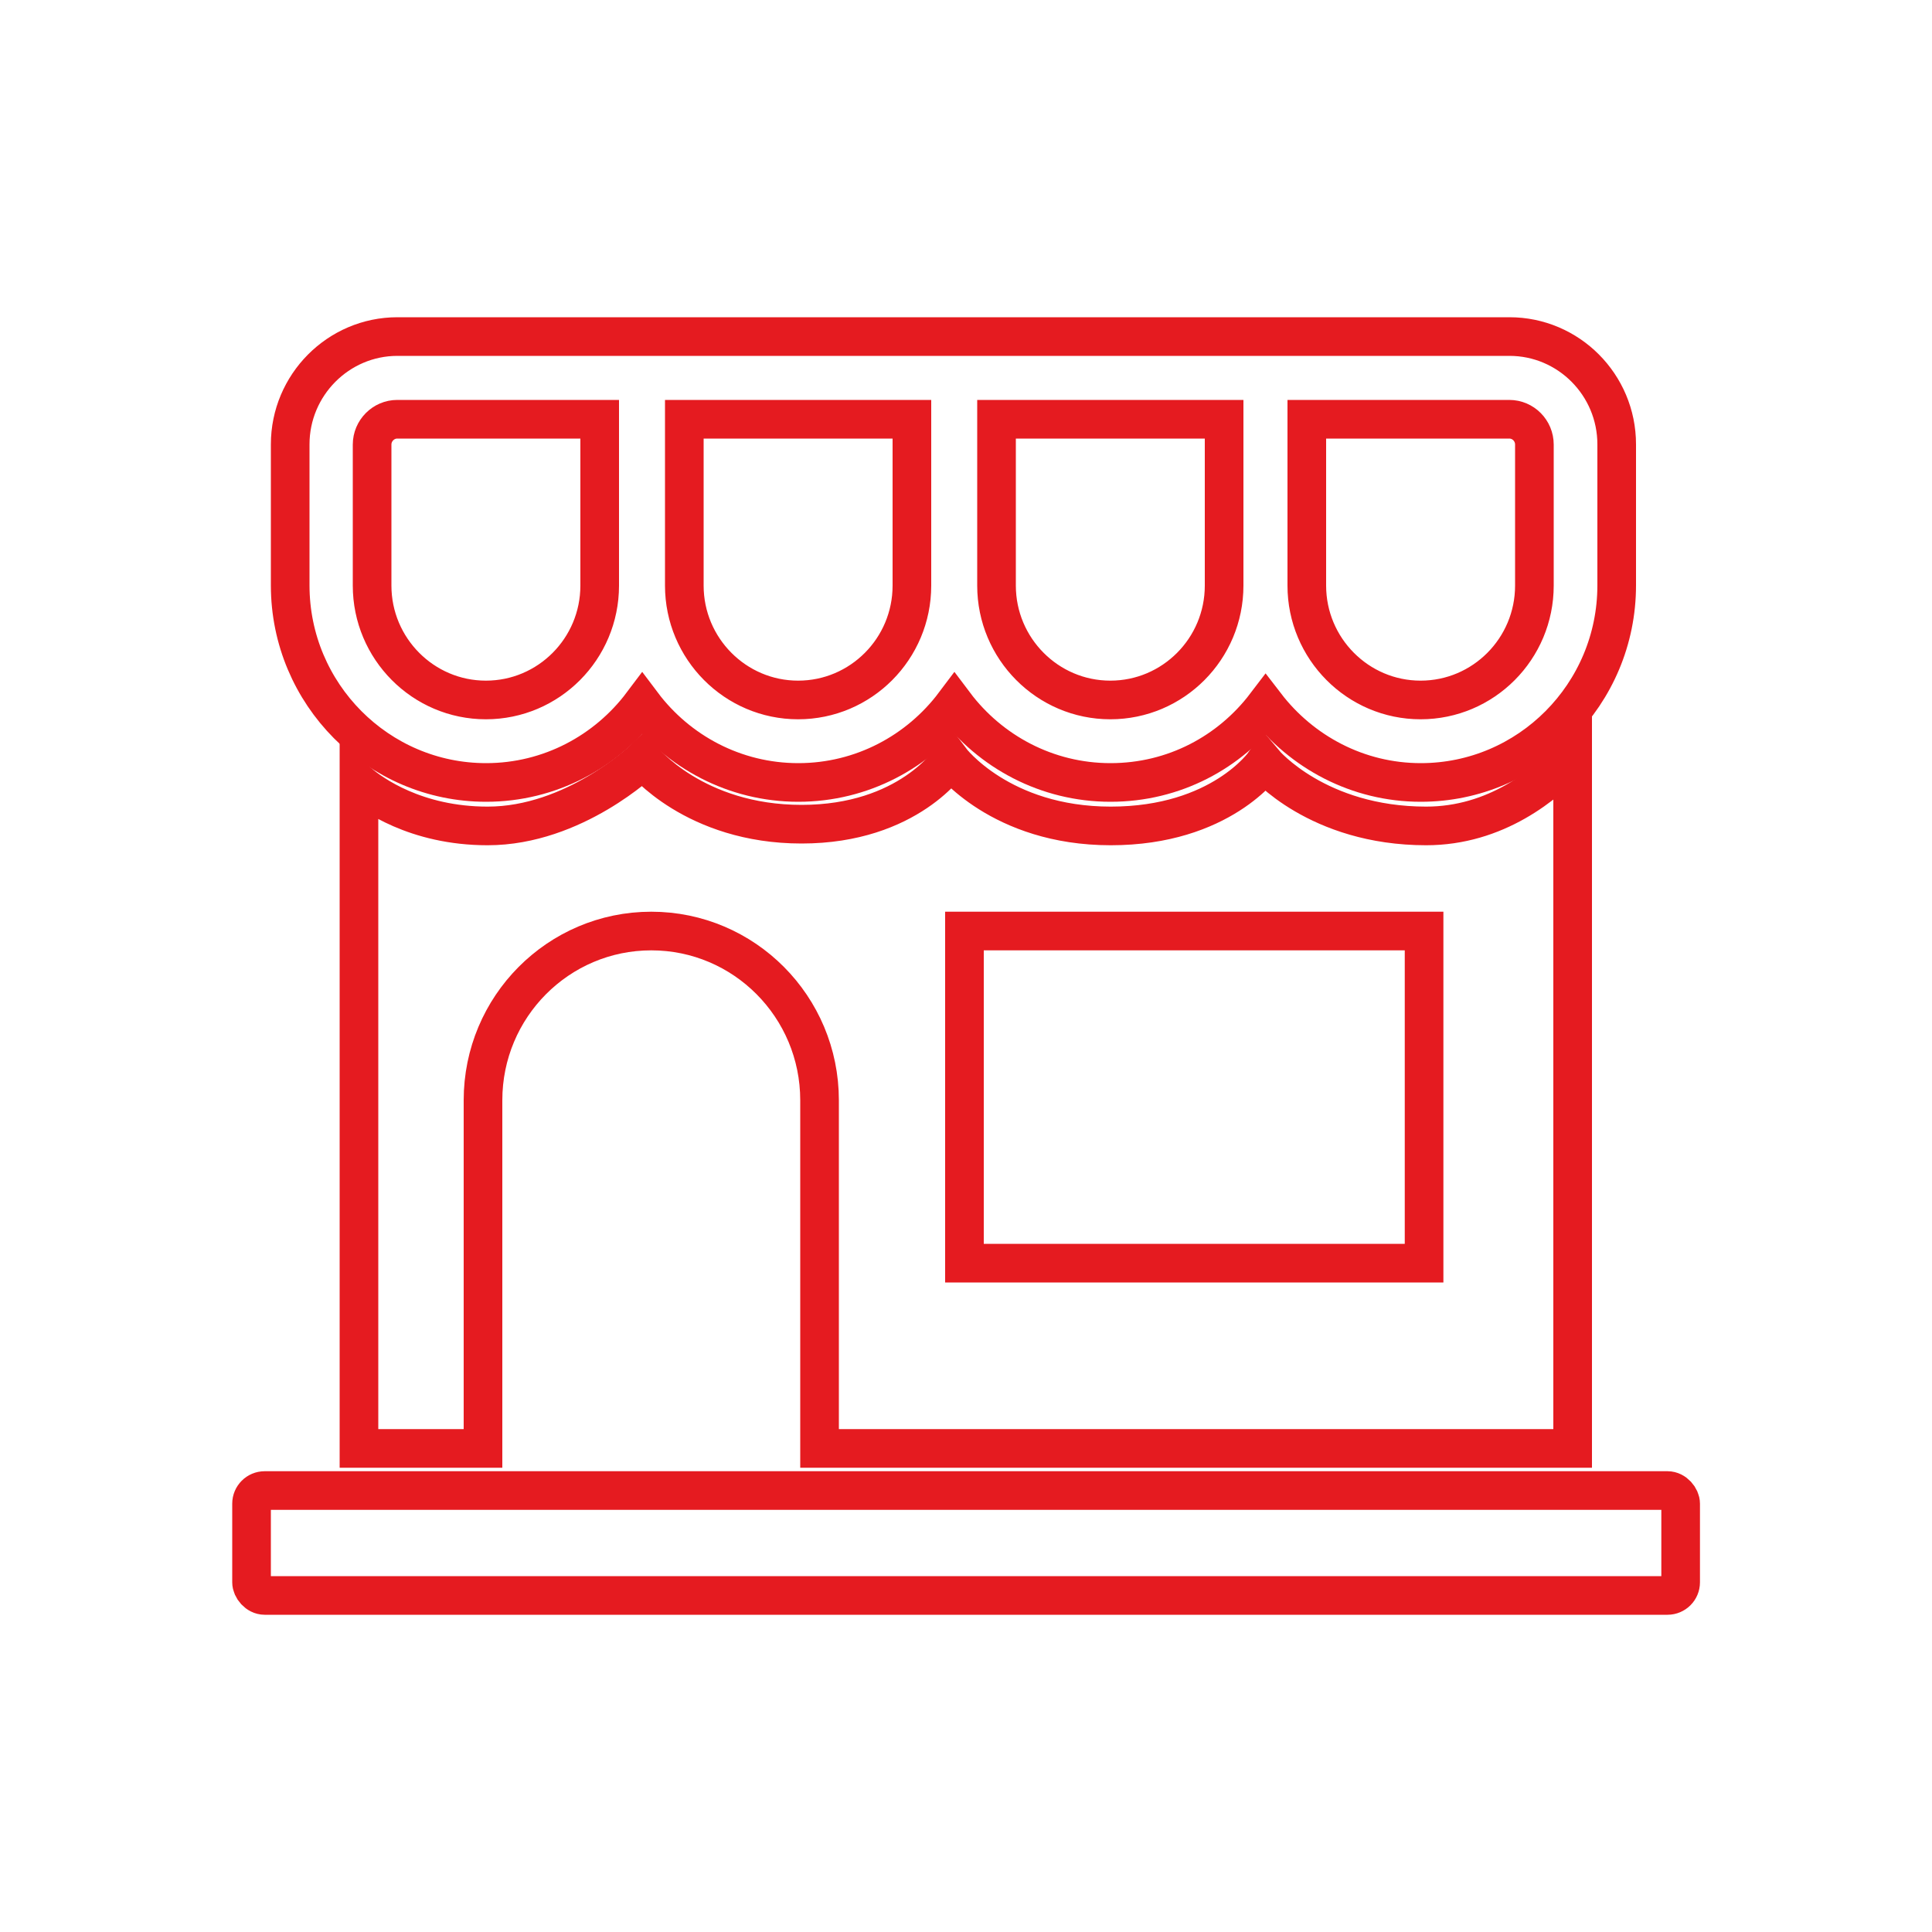 <?xml version="1.0" encoding="UTF-8"?> <svg xmlns="http://www.w3.org/2000/svg" id="Capa_1" data-name="Capa 1" viewBox="0 0 100 100"><defs><style> .cls-1 { fill: none; stroke: #e51b20; stroke-miterlimit: 10; stroke-width: 2px; } </style></defs><path class="cls-1" d="M73.82,42.75c-5.64,0-8.37-3.25-8.37-3.25,0,0-2.24,3.25-7.96,3.25s-8.29-3.42-8.29-3.42c0,0-2.16,3.33-7.71,3.33s-8.21-3.33-8.21-3.33c0,0-3.56,3.42-8.04,3.42-3.73,0-6-1.66-6.66-2.22v34.44h6.42v-18.02c0-4.84,3.9-8.76,8.71-8.76s8.71,3.92,8.71,8.76v18.02h38.98v-35.86c-1.4,1.52-3.98,3.64-7.59,3.64ZM73.71,65.38h-23.79v-17.19h23.79v17.19Z"></path><rect class="cls-1" x="13.02" y="77.15" width="73.97" height="5.43" rx=".68" ry=".68"></rect><path class="cls-1" d="M78.12,17.42H20.57c-3.06,0-5.55,2.51-5.55,5.58v7.3c0,5.62,4.55,10.2,10.14,10.2,3.3,0,6.23-1.6,8.08-4.06,1.85,2.46,4.78,4.06,8.08,4.06s6.23-1.6,8.08-4.06c1.85,2.46,4.78,4.06,8.08,4.06s6.18-1.57,8.03-4c1.86,2.42,4.76,4,8.03,4,5.59,0,10.14-4.57,10.14-10.2v-7.3c0-3.08-2.49-5.58-5.55-5.58ZM31.04,30.31c0,3.27-2.64,5.92-5.89,5.92s-5.89-2.66-5.89-5.92v-7.3c0-.72.59-1.31,1.3-1.31h10.48v8.61ZM47.2,30.31c0,3.27-2.64,5.92-5.89,5.92s-5.89-2.66-5.89-5.92v-8.61h11.78v8.61ZM63.36,30.31c0,3.27-2.64,5.92-5.89,5.92h0c-3.25,0-5.89-2.66-5.89-5.92v-8.61h11.78v8.61ZM79.42,30.31c0,3.27-2.64,5.92-5.89,5.92s-5.89-2.66-5.89-5.92v-8.61h10.48c.72,0,1.3.59,1.3,1.31v7.3Z"></path></svg> 